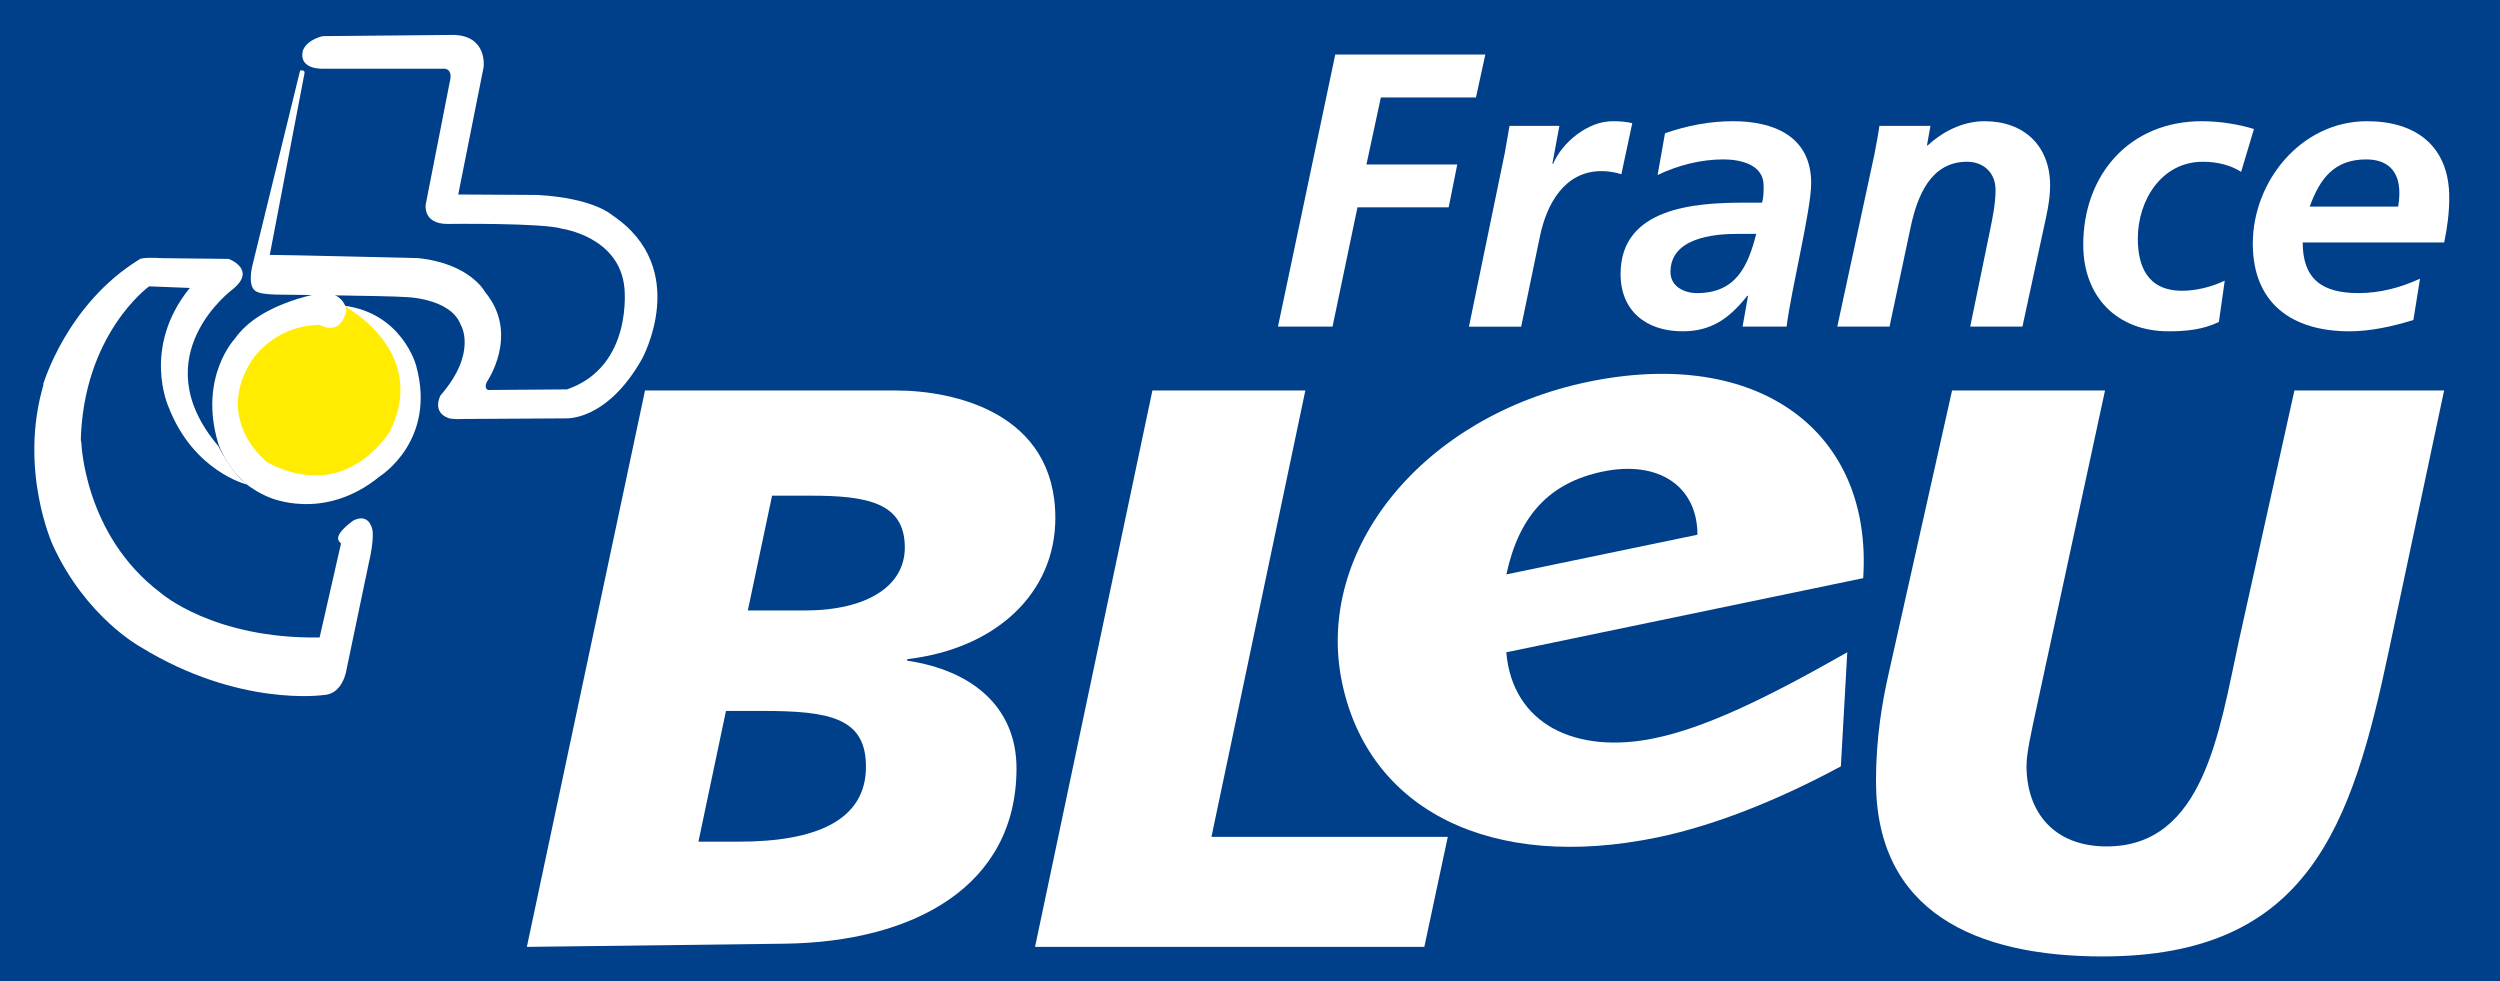 <?xml version="1.0" encoding="iso-8859-1"?>
<!-- Generator: Adobe Illustrator 12.0.0, SVG Export Plug-In . SVG Version: 6.00 Build 51448)  -->
<!DOCTYPE svg PUBLIC "-//W3C//DTD SVG 1.1//EN" "http://www.w3.org/Graphics/SVG/1.1/DTD/svg11.dtd">
<svg  version="1.1" id="Calque_1" xmlns="http://www.w3.org/2000/svg" xmlns:xlink="http://www.w3.org/1999/xlink" width="517.504" height="203.137"
	 viewBox="0 0 517.504 203.137" style="overflow:visible;enable-background:new 0 0 517.504 203.137;" xml:space="preserve">
<rect style="fill:#003F8A;" width="517.504" height="203.137"/>
<path style="fill:#FFFFFF;" d="M159.82,102.605h8.045c11.725,0,19.434,1.49,19.434,10.729c0,7.921-7.709,13.036-20.775,13.036H154.8
	L159.82,102.605z M109.061,196.006l53.276-0.66c26.808-0.33,48.081-11.881,48.081-36.301c0-12.709-9.214-20.299-22.615-22.282
	v-0.324c18.427-2.145,30.655-13.697,30.655-29.211c0-21.782-20.943-26.397-33.003-26.397h-51.935L109.061,196.006z M150.276,147.162
	h7.538c14.072,0,21.44,1.484,21.44,11.551c0,11.223-10.556,15.512-26.3,15.512h-8.375L150.276,147.162z"/>
<path style="fill:#FFFFFF;" d="M238.549,80.83h31.661l-19.436,92.404h48.922l-4.857,22.771h-80.583L238.549,80.83z"/>
<path style="fill:#FFFFFF;" d="M494.547,134.455c-7.709,36.633-16.752,63.529-59.309,63.529c-26.305,0-46.906-9.236-46.906-36.303
	c0-9.076,1.342-16.504,2.516-21.78l13.234-59.071h31.66l-14.068,65.176c-1.176,5.445-2.184,9.902-2.184,12.539
	c0,9.404,5.529,16.666,16.588,16.666c20.105,0,23.285-23.76,27.305-42.24l11.564-52.141h30.988L494.547,134.455z"/>
<path style="fill:#FFFFFF;" d="M311.823,118.903c2.643-12.316,9.031-19.015,19.969-21.29c11.447-2.376,19.57,2.956,19.584,13.077
	L311.823,118.903z M385.684,119.677c1.998-30.364-21.648-47.968-56.963-40.633c-34.08,7.079-56.631,34.689-50.922,62.214
	c5.516,26.533,30.986,39.211,65.316,32.078c11.689-2.424,24.867-7.65,37.947-14.699l1.324-23.609
	c-17.18,9.762-29.457,15.619-39.908,17.791c-16.16,3.359-29.377-2.777-30.674-17.791L385.684,119.677z"/>
<path style="fill:#FFFFFF;" d="M276.4,11.294h31.064l-1.937,8.875H285.84l-2.985,13.878h18.8l-1.775,8.875h-18.881l-5.163,24.69
	H264.54L276.4,11.294z"/>
<path style="fill:#FFFFFF;" d="M311.499,31.627c0.322-1.775,0.646-3.631,0.968-5.567h10.328l-1.452,7.827h0.161
	c1.937-4.519,7.262-8.795,12.265-8.795c1.371,0,2.824,0.081,4.115,0.404l-2.26,10.57c-1.21-0.403-2.743-0.646-4.115-0.646
	c-7.665,0-11.377,6.858-12.748,13.555l-3.873,18.639h-10.812L311.499,31.627z"/>
<path style="fill:#FFFFFF;" d="M345.79,56.317c0-7.02,8.714-7.908,13.959-7.908h3.792c-1.694,6.697-4.195,12.265-12.265,12.265
	C348.533,60.674,345.79,59.222,345.79,56.317z M360.716,67.613h9.118c0.968-7.827,5.083-24.125,5.083-29.693
	c0-9.763-7.827-12.829-16.138-12.829c-4.841,0-9.521,0.888-14.12,2.501l-1.533,8.633c4.276-2.017,8.876-3.228,13.637-3.228
	c3.792,0,8.311,1.21,8.311,5.406c0,1.21,0,2.42-0.323,3.55h-3.792c-10.166,0-25.497,1.049-25.497,14.766
	c0,7.665,5.325,11.861,12.829,11.861c5.971,0,9.683-2.663,13.395-7.342h0.161L360.716,67.613z"/>
<path style="fill:#FFFFFF;" d="M387.989,32.03c0.483-2.501,0.888-4.68,1.049-5.971h10.569l-0.726,4.035h0.161
	c2.985-2.744,7.101-5.003,11.78-5.003c8.149,0,13.556,5.083,13.556,13.313c0,3.147-0.808,6.455-1.372,9.037l-4.357,20.172h-10.812
	l4.034-19.607c0.564-2.824,1.21-5.648,1.21-8.714c0-3.47-2.42-5.81-5.89-5.81c-7.504,0-10.247,7.02-11.619,13.232l-4.438,20.898
	h-10.812L387.989,32.03z"/>
<path style="fill:#FFFFFF;" d="M463.914,35.581c-2.098-1.372-4.922-2.098-7.907-2.098c-8.634,0-13.475,8.069-13.475,15.895
	c0,5.406,1.775,10.812,9.198,10.812c2.663,0,5.971-0.726,8.795-2.098l-1.21,8.553c-3.309,1.614-6.858,1.937-10.409,1.937
	c-10.731,0-17.67-7.181-17.67-17.913c0-14.523,9.602-25.578,24.528-25.578c4.034,0,7.907,0.726,10.812,1.614L463.914,35.581z"/>
<path style="fill:#FFFFFF;" d="M478.114,42.762c2.098-5.729,5.002-9.763,11.699-9.763c4.519,0,6.858,2.501,6.858,6.939
	c0,0.968-0.081,1.855-0.242,2.824H478.114z M505.95,50.185c0.646-3.066,1.05-6.132,1.05-9.279c0-10.57-6.778-15.815-17.025-15.815
	c-13.636,0-23.641,12.426-23.641,25.336c0,12.345,8.068,18.154,20.01,18.154c4.438,0,9.037-1.049,13.232-2.34l1.372-8.553
	c-4.034,1.855-8.311,2.985-12.749,2.985c-7.423,0-11.538-2.824-11.538-10.489H505.95z"/>
<path style="fill:#FFFFFF;" d="M117.024,86.595c0,0,8.469,0.759,15.844-12.241c0,0,10.406-18.758-6.178-29.842
	c0,0-3.75-3.5-15.447-4.158l-16.386-0.092l5.261-26.408c0,0,0.833-6.5-6.292-6.625l-27,0.25c0,0-3.136,0.616-4.083,2.875
	c0,0-1.386,3.658,3.75,3.875h25.25c0,0,1.75-0.25,1.5,2l-5.125,26.125c0,0-0.625,4,4.5,4c0,0,19.822-0.259,23.75,1
	c0,0,11.822,1.658,12.875,12.125c0,0,1.947,16.366-11.875,21.125l-16.25,0.125c0,0-1-0.125-0.375-1.625
	c0,0,6.933-9.884-0.317-18.634c0,0-3.042-5.917-13.917-7.042c0,0-27.542-0.667-30.667-0.667l7.15-37.407c0,0,0.375-1-0.875-0.75
	l-9.844,40.241c0,0-1.333,4.917,1.094,5.634c0,0,0.656,0.408,3.75,0.5c0,0,23.25,0.25,26.625,0.5c0,0,9.5,0.125,11.625,5.75
	c0,0,3.572,5.699-4.178,14.616c0,0-1.947,3.509,1.803,4.759c0,0,1.25,0.25,2.875,0.125l21.125-0.125"/>
<path style="fill:#FFFFFF;" d="M16.83,91.459c0,0,0.497,19.25,16.413,31.25c0,0,10.833,9.584,32.917,9.25l4.417-19.418
	c0.034-0.313-2.432-1.101,2.5-4.75c0,0,2.906-1.779,3.917,1.5c0,0,0.739,1.533-0.812,8l-4.448,21.283c0,0-0.688,5.188-4.823,5.301
	c0,0-17.469,2.554-37.802-9.946c0,0-11.365-6.138-18.198-21.138c0,0-7.166-15.666-1.833-33.416"/>
<path style="fill:#FFFFFF;" d="M8.952,79.521c0,0,4.833-16.583,19.917-25.833c0,0,0.25-0.5,4.667-0.25l13.808,0.157
	c0,0,5.89,2.167,0.859,6.259c0,0-18.833,13.833-3,32.5c0,0,2.5,5.25,5.583,7.584s0.25,0.334,0.25,0.334s-11-2.668-16.167-16.084
	c0,0-5.583-12.25,4.417-24.583l-8.417-0.333c0,0-13.814,9.927-14.163,32.501c-0.001,0.082-0.002,0.166-0.003,0.25"/>
<ellipse style="fill:#FFEC00;" cx="65.676" cy="81.761" rx="19" ry="19.167"/>
<path style="fill:#FFFFFF;" d="M71.426,65.22c0,0,0.234-0.545,0.25-0.875c0.047-0.99-0.871-3.209-4.058-3.866
	c0,0-13.5,1.75-19,9.625c0,0-7.5,7.875-3.5,21.5c0,0,2.25,7.875,10.375,11.25c0,0,11.375,5.375,23.125-4.25c0,0,11.875-7.375,7.5-23
	c0,0-2.886-10.842-15.011-12.342c0,0,17.675,9.154,9.75,25.75c0,0-8.75,15.5-25.489,6.717c0,0-11.011-8.342-3.511-20.717
	c0,0,4.25-7.5,14.261-7.783C66.118,67.229,69.926,69.594,71.426,65.22z"/>
</svg>

